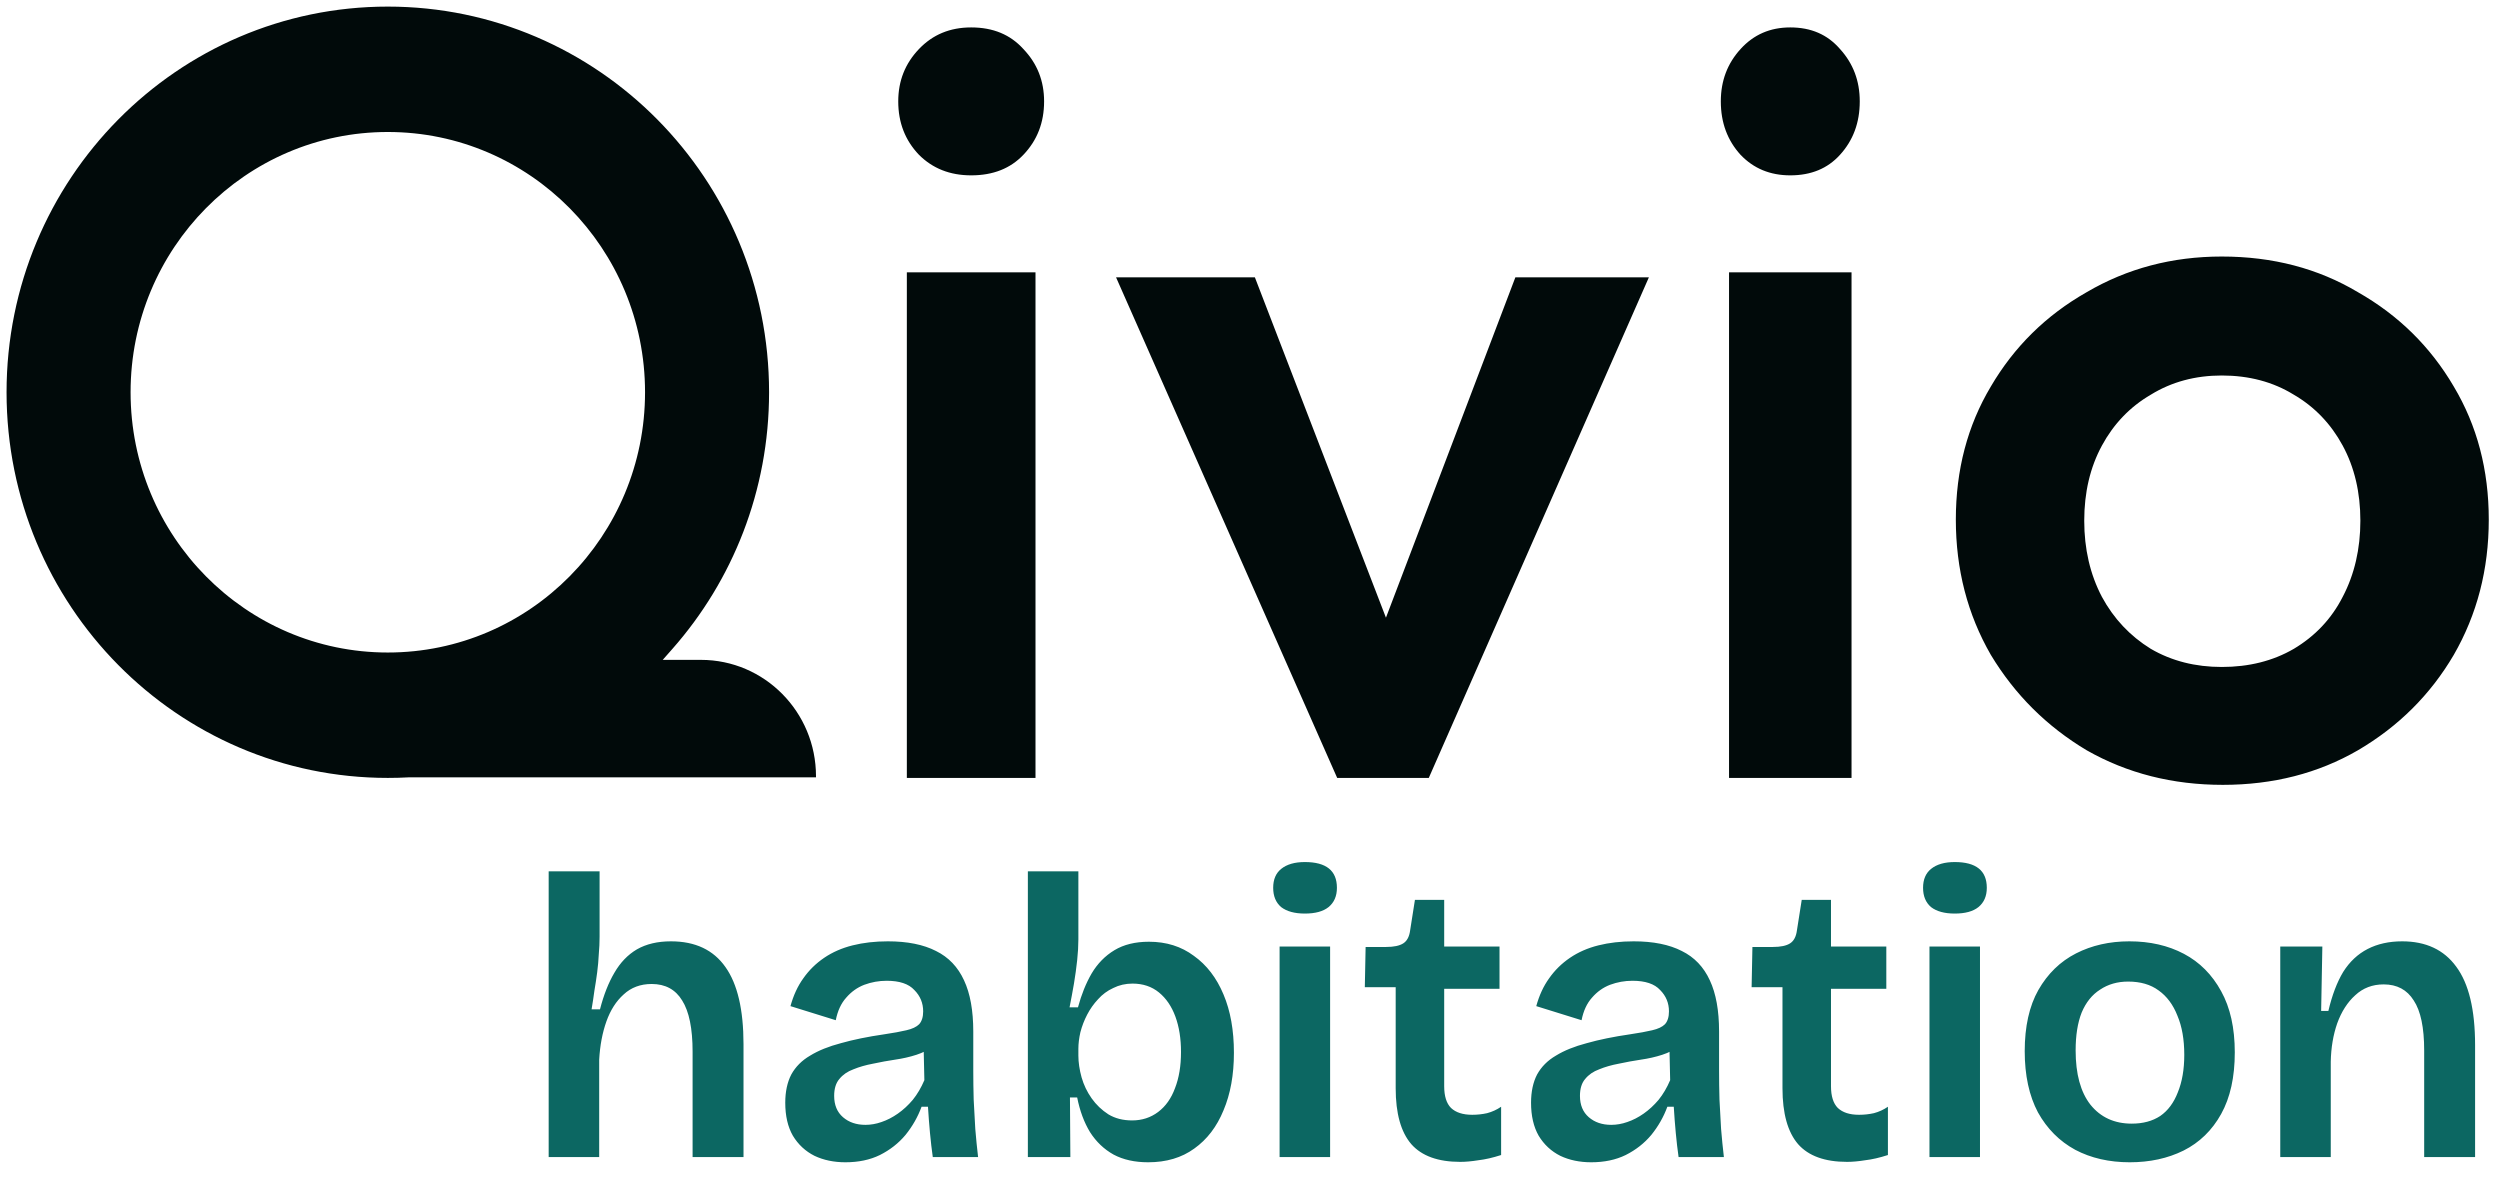 <svg width="418" height="200" viewBox="0 0 418 200" fill="none" xmlns="http://www.w3.org/2000/svg">
<g clip-path="url(#clip0_478_2208)">
<mask id="mask0_478_2208" style="mask-type:luminance" maskUnits="userSpaceOnUse" x="0" y="0" width="418" height="200">
<path d="M418 0H0V200H418V0Z" fill="white"/>
</mask>
<g mask="url(#mask0_478_2208)">
<path fill-rule="evenodd" clip-rule="evenodd" d="M150.187 16.952C150.187 20.509 151.342 23.461 153.645 25.877C155.934 28.162 158.819 29.318 162.38 29.318C166.078 29.318 168.949 28.152 171.106 25.886C173.415 23.468 174.573 20.514 174.573 16.952C174.573 13.519 173.422 10.621 171.106 8.197L171.089 8.177C168.927 5.799 166.062 4.585 162.38 4.585C158.83 4.585 155.949 5.793 153.653 8.197C151.339 10.621 150.187 13.519 150.187 16.952ZM231.731 103.279L253.369 46.374H275.692L238.893 130.067H223.577L186.606 46.374H209.817L231.731 103.279ZM287.721 16.952C287.721 13.504 288.827 10.601 291.04 8.179C293.23 5.78 295.967 4.585 299.335 4.585C302.828 4.585 305.552 5.787 307.615 8.159L307.632 8.179C309.843 10.601 310.951 13.504 310.951 16.952C310.951 20.529 309.836 23.489 307.63 25.905C305.574 28.163 302.845 29.318 299.335 29.318C295.955 29.318 293.214 28.173 291.03 25.894C288.832 23.481 287.721 20.524 287.721 16.952ZM371.657 131.228C363.241 131.228 355.663 129.296 348.897 125.448C342.23 121.471 336.89 116.157 332.867 109.493C328.97 102.727 327.016 95.198 327.016 86.88C327.016 78.558 328.971 71.153 332.863 64.633L332.868 64.625C336.772 57.967 342.106 52.714 348.887 48.857L348.899 48.85C355.67 44.882 363.187 42.892 371.48 42.892C380.015 42.892 387.588 44.884 394.232 48.846L394.251 48.857C401.031 52.714 406.367 57.967 410.27 64.625L410.274 64.633C414.166 71.153 416.123 78.558 416.123 86.88C416.123 95.2 414.166 102.731 410.268 109.499C406.362 116.157 401.026 121.47 394.242 125.449C387.596 129.294 380.077 131.228 371.657 131.228ZM383.521 108.488C387.106 106.35 389.841 103.445 391.704 99.785C393.679 96.016 394.654 91.766 394.654 87.06C394.654 82.353 393.679 78.154 391.695 74.496C389.72 70.856 386.994 68.014 383.522 65.992C380.035 63.841 376.009 62.783 371.48 62.783C367.065 62.783 363.099 63.845 359.615 65.992C356.144 68.014 353.418 70.856 351.443 74.496C349.459 78.154 348.484 82.353 348.484 87.06C348.484 91.768 349.459 96.02 351.437 99.79L351.443 99.803C353.418 103.442 356.141 106.34 359.604 108.479L359.629 108.493C363.111 110.519 367.072 111.517 371.48 111.517C376.003 111.517 380.023 110.521 383.51 108.493L383.521 108.488ZM112.424 108.496L110.807 110.33H117.192C127.825 110.33 136.434 119.048 136.434 129.79V129.973L68.357 129.971L68.297 129.974C67.153 130.036 66.001 130.067 64.842 130.067C29.631 130.067 1.096 101.192 1.096 65.585C1.096 29.978 29.631 1.103 64.842 1.103C100.055 1.103 128.589 29.978 128.589 65.585C128.589 82.063 122.479 97.097 112.424 108.496ZM151.624 130.067V45.531H173.135V130.067H151.624ZM289.095 130.067V45.531H309.577V130.067H289.095ZM21.834 65.585C21.834 89.624 41.095 109.101 64.842 109.101C88.589 109.101 107.851 89.624 107.851 65.585C107.851 41.546 88.589 22.069 64.842 22.069C41.095 22.069 21.834 41.546 21.834 65.585Z" fill="#010A0A"/>
<path d="M91.738 193.458V171.589V145.682H100.251V156.65C100.251 157.593 100.206 158.557 100.117 159.544C100.072 160.531 99.983 161.54 99.849 162.572C99.715 163.604 99.558 164.636 99.38 165.667C99.246 166.699 99.089 167.731 98.91 168.763H100.318C100.944 166.34 101.748 164.299 102.731 162.639C103.714 160.935 104.965 159.634 106.485 158.736C108.049 157.839 109.948 157.391 112.182 157.391C116.249 157.391 119.287 158.826 121.298 161.697C123.309 164.523 124.315 168.83 124.315 174.617V193.458H115.802V175.828C115.802 171.97 115.221 169.121 114.059 167.282C112.942 165.443 111.244 164.523 108.965 164.523C107.088 164.523 105.524 165.107 104.273 166.273C103.022 167.394 102.061 168.897 101.391 170.781C100.72 172.665 100.318 174.796 100.184 177.174V193.458H91.738ZM141.349 194.333C139.428 194.333 137.707 193.974 136.188 193.256C134.669 192.493 133.462 191.372 132.568 189.892C131.719 188.411 131.295 186.572 131.295 184.374C131.295 182.535 131.63 180.964 132.3 179.664C133.015 178.363 134.065 177.308 135.451 176.501C136.836 175.649 138.556 174.953 140.612 174.415C142.667 173.832 145.08 173.338 147.851 172.935C149.37 172.71 150.599 172.486 151.538 172.262C152.521 172.037 153.236 171.701 153.682 171.252C154.129 170.759 154.353 170.041 154.353 169.099C154.353 167.708 153.861 166.52 152.878 165.533C151.94 164.501 150.398 163.985 148.253 163.985C146.957 163.985 145.706 164.209 144.5 164.658C143.338 165.107 142.332 165.824 141.483 166.811C140.634 167.753 140.053 169.009 139.74 170.579L132.166 168.224C132.658 166.43 133.373 164.882 134.311 163.581C135.25 162.236 136.411 161.092 137.797 160.15C139.182 159.207 140.768 158.512 142.556 158.064C144.343 157.615 146.309 157.391 148.454 157.391C151.716 157.391 154.397 157.929 156.498 159.006C158.598 160.037 160.162 161.675 161.19 163.918C162.218 166.116 162.731 168.964 162.731 172.464V179.058C162.731 180.583 162.754 182.176 162.798 183.836C162.888 185.45 162.977 187.088 163.067 188.748C163.201 190.363 163.357 191.933 163.536 193.458H155.961C155.783 192.202 155.626 190.856 155.492 189.421C155.358 187.985 155.247 186.527 155.157 185.047H154.085C153.459 186.751 152.565 188.321 151.404 189.757C150.242 191.148 148.812 192.269 147.114 193.121C145.46 193.929 143.539 194.333 141.349 194.333ZM144.701 188.075C145.594 188.075 146.488 187.918 147.382 187.604C148.32 187.29 149.236 186.819 150.13 186.191C151.024 185.563 151.85 184.8 152.61 183.903C153.37 182.961 154.018 181.862 154.554 180.606L154.42 174.617L156.029 174.886C155.269 175.514 154.33 176.007 153.213 176.366C152.096 176.725 150.912 176.994 149.661 177.174C148.454 177.353 147.225 177.578 145.974 177.847C144.768 178.071 143.673 178.385 142.69 178.789C141.707 179.148 140.925 179.686 140.344 180.404C139.763 181.077 139.472 182.019 139.472 183.23C139.472 184.755 139.964 185.944 140.947 186.796C141.93 187.649 143.181 188.075 144.701 188.075ZM191.967 194.333C189.733 194.333 187.811 193.907 186.203 193.054C184.594 192.157 183.276 190.901 182.248 189.286C181.265 187.671 180.55 185.742 180.103 183.499H178.897L178.964 193.458H171.859V176.164V145.682H180.304V157.054C180.304 158.131 180.237 159.297 180.103 160.553C179.969 161.809 179.79 163.11 179.567 164.456C179.343 165.757 179.098 167.08 178.83 168.426H180.237C180.818 166.273 181.578 164.389 182.516 162.774C183.499 161.114 184.773 159.813 186.337 158.871C187.901 157.929 189.822 157.458 192.101 157.458C195.006 157.458 197.508 158.243 199.608 159.813C201.753 161.338 203.407 163.492 204.569 166.273C205.73 169.009 206.311 172.262 206.311 176.03C206.311 179.708 205.73 182.916 204.569 185.652C203.451 188.389 201.82 190.52 199.676 192.045C197.575 193.57 195.006 194.333 191.967 194.333ZM189.286 187.335C190.939 187.335 192.392 186.864 193.643 185.921C194.894 184.979 195.833 183.656 196.458 181.951C197.128 180.247 197.464 178.228 197.464 175.895C197.464 173.652 197.151 171.678 196.525 169.974C195.9 168.269 194.983 166.923 193.777 165.936C192.57 164.95 191.096 164.456 189.353 164.456C188.191 164.456 187.119 164.703 186.136 165.196C185.153 165.645 184.304 166.273 183.589 167.08C182.874 167.843 182.27 168.695 181.779 169.637C181.287 170.579 180.907 171.566 180.639 172.598C180.416 173.585 180.304 174.505 180.304 175.357V176.501C180.304 177.622 180.483 178.834 180.84 180.135C181.198 181.391 181.756 182.557 182.516 183.634C183.276 184.71 184.214 185.607 185.331 186.325C186.448 186.998 187.767 187.335 189.286 187.335ZM213.948 193.458V158.265H222.394V193.458H213.948ZM218.171 152.748C216.473 152.748 215.155 152.389 214.216 151.671C213.322 150.908 212.876 149.832 212.876 148.441C212.876 147.05 213.322 145.996 214.216 145.278C215.155 144.516 216.473 144.135 218.171 144.135C219.958 144.135 221.299 144.493 222.193 145.211C223.086 145.929 223.533 147.006 223.533 148.441C223.533 149.832 223.064 150.908 222.126 151.671C221.232 152.389 219.914 152.748 218.171 152.748ZM244.15 194.265C240.441 194.265 237.715 193.278 235.973 191.305C234.23 189.286 233.358 186.168 233.358 181.951V165.062H228.197L228.331 158.333H231.75C233.046 158.333 234.006 158.131 234.632 157.727C235.258 157.323 235.637 156.606 235.772 155.574L236.576 150.46H241.469V158.265H250.719V165.331H241.469V181.615C241.469 183.275 241.849 184.486 242.609 185.249C243.413 186.011 244.597 186.393 246.161 186.393C247.01 186.393 247.837 186.303 248.641 186.123C249.49 185.899 250.272 185.54 250.987 185.047V193.121C249.602 193.57 248.328 193.862 247.166 193.996C246.049 194.176 245.044 194.265 244.15 194.265ZM266.046 194.333C264.125 194.333 262.404 193.974 260.885 193.256C259.366 192.493 258.159 191.372 257.265 189.892C256.416 188.411 255.992 186.572 255.992 184.374C255.992 182.535 256.327 180.964 256.997 179.664C257.712 178.363 258.762 177.308 260.148 176.501C261.533 175.649 263.253 174.953 265.309 174.415C267.365 173.832 269.778 173.338 272.548 172.935C274.067 172.71 275.296 172.486 276.235 172.262C277.218 172.037 277.933 171.701 278.38 171.252C278.826 170.759 279.05 170.041 279.05 169.099C279.05 167.708 278.558 166.52 277.575 165.533C276.637 164.501 275.095 163.985 272.95 163.985C271.654 163.985 270.403 164.209 269.197 164.658C268.035 165.107 267.029 165.824 266.18 166.811C265.331 167.753 264.75 169.009 264.438 170.579L256.863 168.224C257.355 166.43 258.07 164.882 259.008 163.581C259.947 162.236 261.108 161.092 262.494 160.15C263.879 159.207 265.465 158.512 267.253 158.064C269.04 157.615 271.006 157.391 273.151 157.391C276.413 157.391 279.095 157.929 281.195 159.006C283.295 160.037 284.859 161.675 285.887 163.918C286.915 166.116 287.429 168.964 287.429 172.464V179.058C287.429 180.583 287.451 182.176 287.496 183.836C287.585 185.45 287.674 187.088 287.764 188.748C287.898 190.363 288.054 191.933 288.233 193.458H280.659C280.48 192.202 280.323 190.856 280.189 189.421C280.055 187.985 279.944 186.527 279.854 185.047H278.782C278.156 186.751 277.262 188.321 276.101 189.757C274.939 191.148 273.509 192.269 271.811 193.121C270.157 193.929 268.236 194.333 266.046 194.333ZM269.398 188.075C270.291 188.075 271.185 187.918 272.079 187.604C273.017 187.29 273.933 186.819 274.827 186.191C275.721 185.563 276.547 184.8 277.307 183.903C278.067 182.961 278.715 181.862 279.251 180.606L279.117 174.617L280.726 174.886C279.966 175.514 279.028 176.007 277.91 176.366C276.793 176.725 275.609 176.994 274.358 177.174C273.151 177.353 271.922 177.578 270.671 177.847C269.465 178.071 268.37 178.385 267.387 178.789C266.404 179.148 265.622 179.686 265.041 180.404C264.46 181.077 264.169 182.019 264.169 183.23C264.169 184.755 264.661 185.944 265.644 186.796C266.627 187.649 267.878 188.075 269.398 188.075ZM308.823 194.265C305.114 194.265 302.388 193.278 300.644 191.305C298.903 189.286 298.031 186.168 298.031 181.951V165.062H292.87L293.004 158.333H296.423C297.718 158.333 298.679 158.131 299.305 157.727C299.93 157.323 300.31 156.606 300.444 155.574L301.249 150.46H306.142V158.265H315.392V165.331H306.142V181.615C306.142 183.275 306.522 184.486 307.281 185.249C308.086 186.011 309.27 186.393 310.834 186.393C311.683 186.393 312.509 186.303 313.314 186.123C314.163 185.899 314.945 185.54 315.66 185.047V193.121C314.275 193.57 313.001 193.862 311.839 193.996C310.722 194.176 309.717 194.265 308.823 194.265ZM322.608 193.458V158.265H331.054V193.458H322.608ZM326.831 152.748C325.133 152.748 323.815 152.389 322.877 151.671C321.983 150.908 321.536 149.832 321.536 148.441C321.536 147.05 321.983 145.996 322.877 145.278C323.815 144.516 325.133 144.135 326.831 144.135C328.619 144.135 329.959 144.493 330.853 145.211C331.747 145.929 332.194 147.006 332.194 148.441C332.194 149.832 331.724 150.908 330.786 151.671C329.892 152.389 328.574 152.748 326.831 152.748ZM356.095 194.333C352.654 194.333 349.616 193.637 346.979 192.247C344.343 190.811 342.265 188.725 340.745 185.989C339.271 183.207 338.533 179.798 338.533 175.761C338.533 171.634 339.293 168.224 340.812 165.533C342.376 162.796 344.477 160.755 347.113 159.409C349.75 158.064 352.721 157.391 356.028 157.391C359.469 157.391 362.507 158.086 365.144 159.477C367.78 160.867 369.858 162.953 371.378 165.735C372.897 168.471 373.656 171.88 373.656 175.963C373.656 180.09 372.897 183.521 371.378 186.258C369.858 188.994 367.758 191.036 365.077 192.381C362.44 193.682 359.446 194.333 356.095 194.333ZM356.43 187.873C358.307 187.873 359.893 187.447 361.189 186.594C362.485 185.697 363.468 184.374 364.138 182.624C364.853 180.875 365.211 178.789 365.211 176.366C365.211 173.809 364.831 171.634 364.071 169.839C363.356 168 362.306 166.587 360.921 165.6C359.581 164.613 357.882 164.12 355.827 164.12C354.039 164.12 352.475 164.568 351.135 165.465C349.794 166.318 348.767 167.596 348.052 169.301C347.381 171.006 347.046 173.114 347.046 175.626C347.046 179.574 347.873 182.602 349.526 184.71C351.224 186.819 353.526 187.873 356.43 187.873ZM381.259 193.458V171.993V158.265H388.297L388.096 169.032H389.302C389.928 166.385 390.755 164.209 391.782 162.505C392.855 160.8 394.218 159.521 395.871 158.669C397.524 157.817 399.446 157.391 401.636 157.391C405.613 157.391 408.629 158.804 410.684 161.63C412.785 164.456 413.835 168.83 413.835 174.751V193.458H405.322V175.626C405.322 171.813 404.741 169.032 403.579 167.282C402.462 165.488 400.787 164.591 398.552 164.591C396.675 164.591 395.089 165.196 393.793 166.407C392.497 167.574 391.492 169.144 390.777 171.118C390.107 173.047 389.749 175.178 389.704 177.51V193.458H381.259Z" fill="#0C6762"/>
</g>
</g>
<defs>
<clipPath id="clip0_478_2208">
<rect width="418" height="200" fill="white"/>
</clipPath>
</defs>
</svg>
